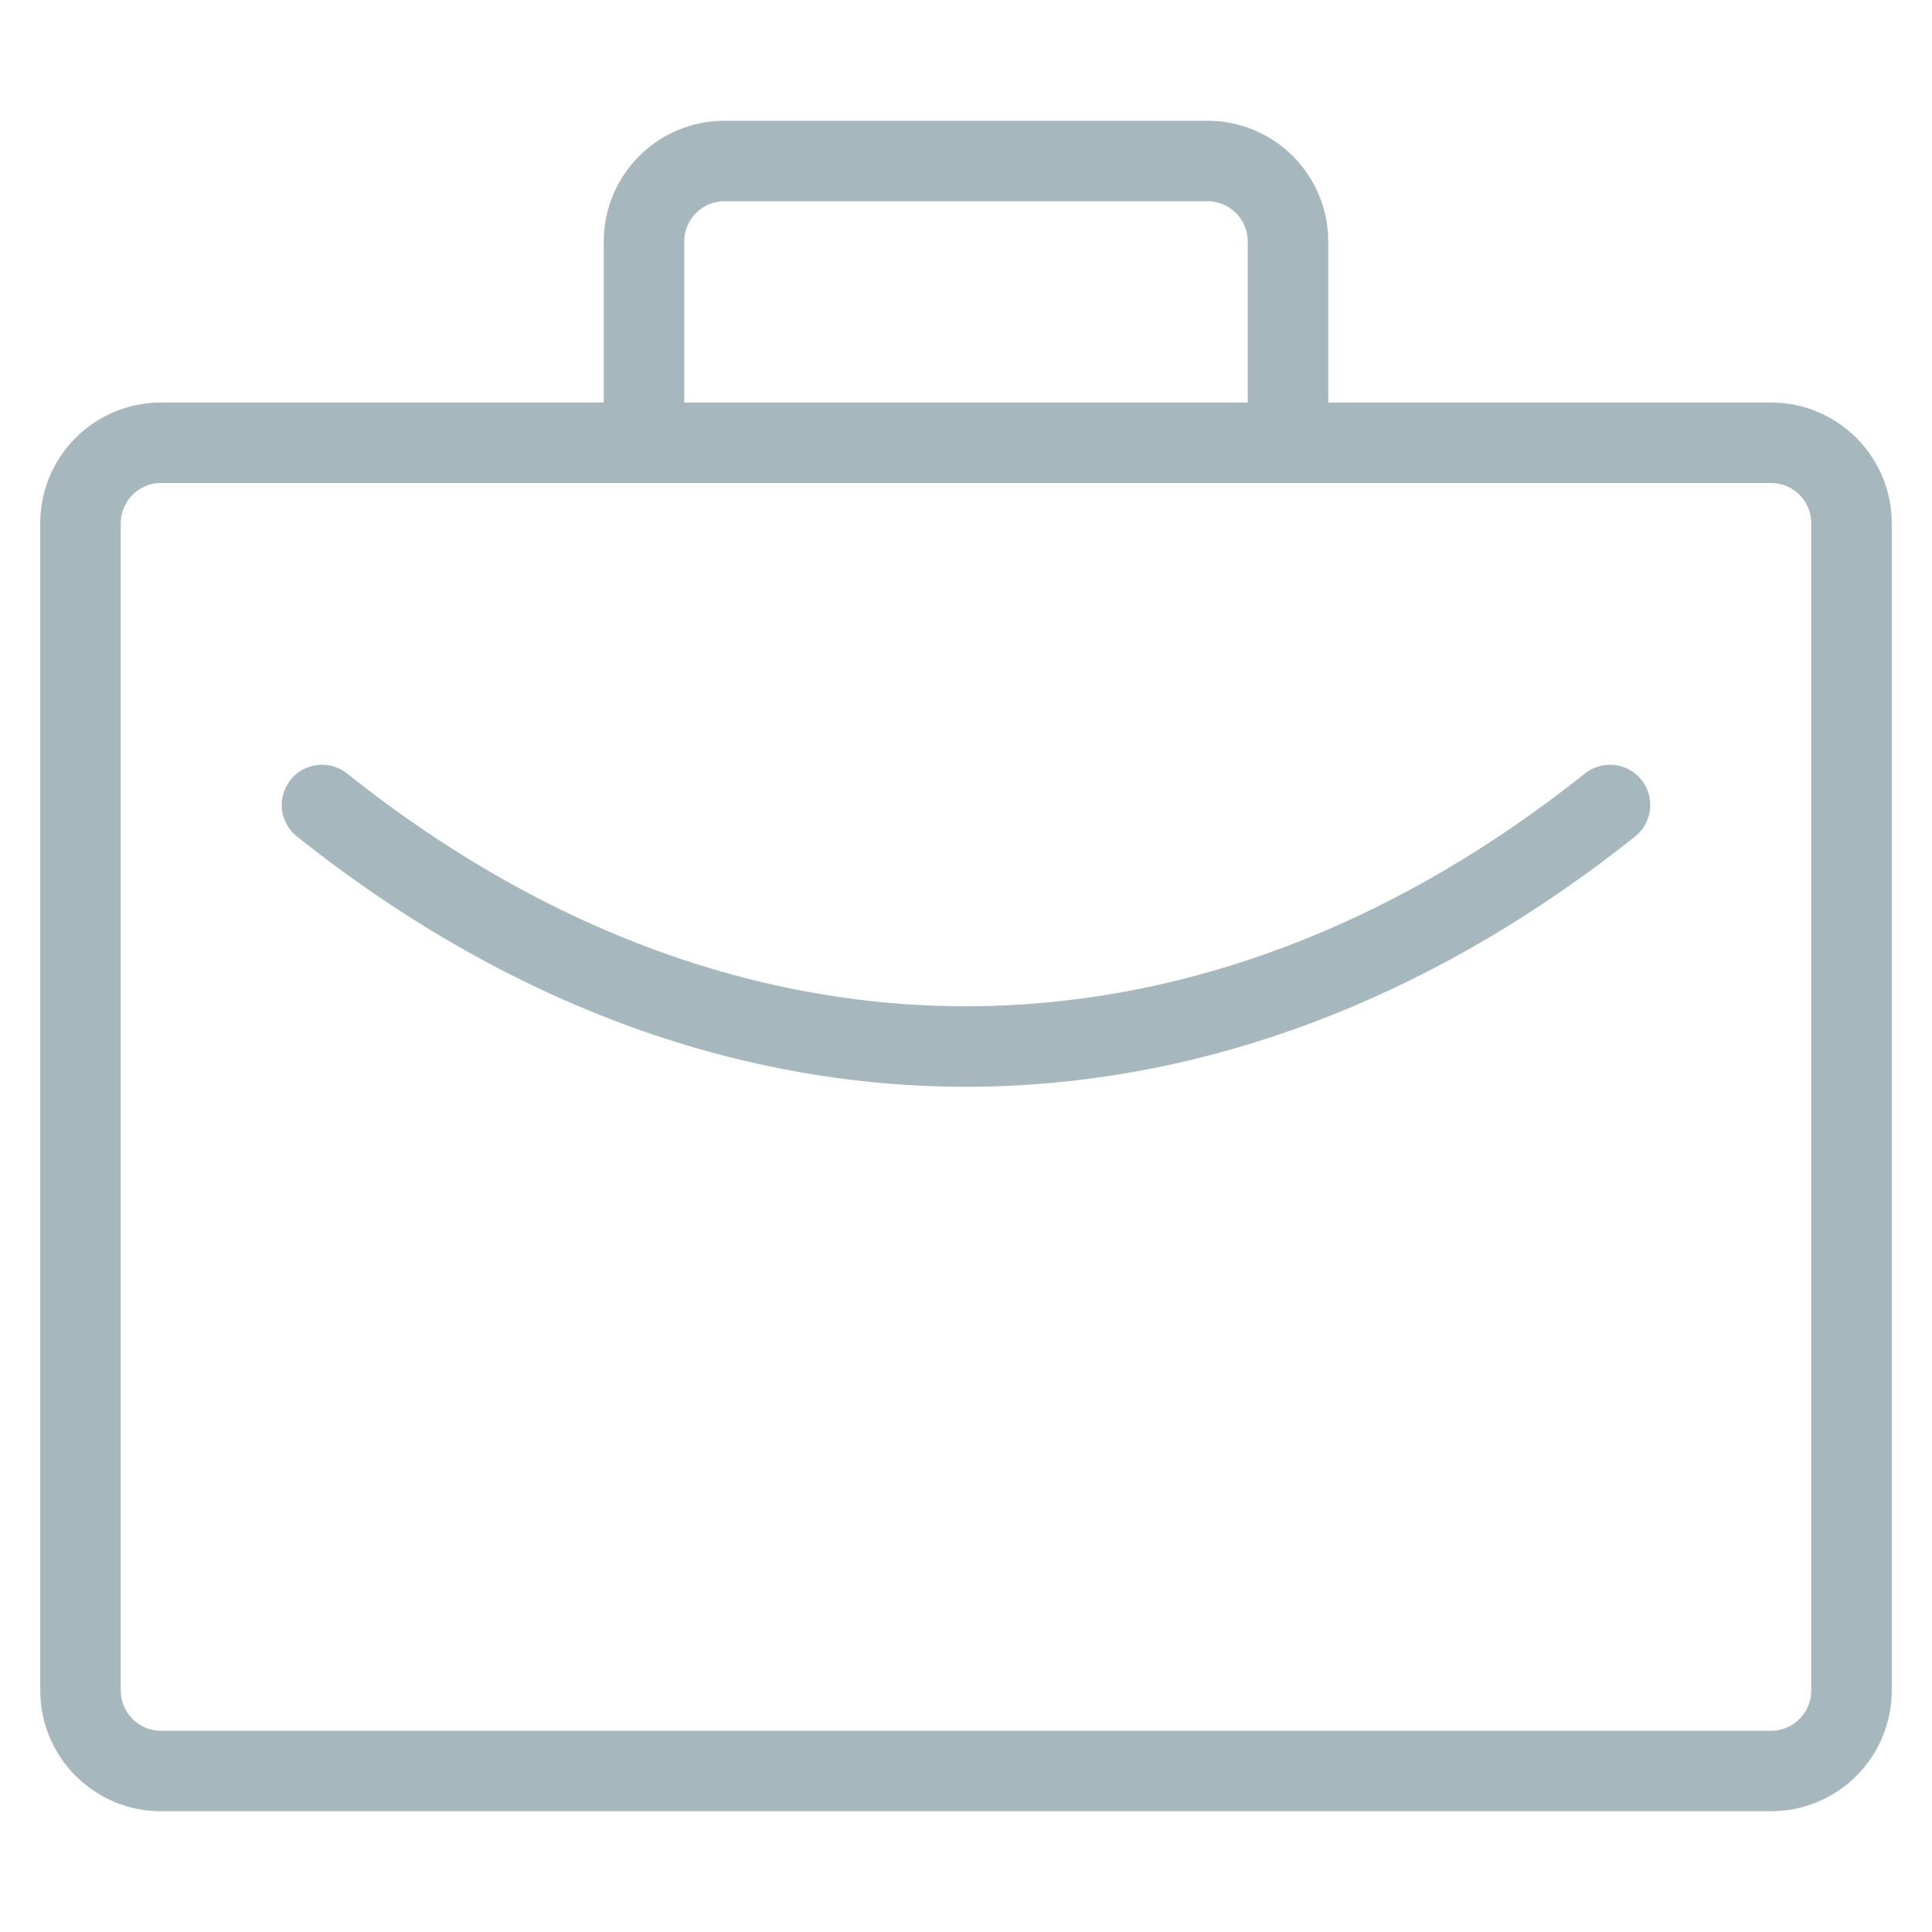 <svg xmlns:xlink="http://www.w3.org/1999/xlink" xmlns="http://www.w3.org/2000/svg" class="web_block_media-flow-icon__icon" width="48"  height="48" ><defs><symbol id="bag" viewBox="0 0 24 24">
<path d="M22 5.5H2C1.448 5.5 1 5.948 1 6.5V21C1 21.552 1.448 22 2 22H9H15H22C22.552 22 23 21.552 23 21L23 6.5C23 5.948 22.552 5.5 22 5.5Z" stroke="#A6B7BE" stroke-linecap="round"></path>
<path d="M16 5.5V3C16 2.448 15.552 2 15 2H9C8.448 2 8 2.448 8 3V3V5.5" stroke="#A6B7BE" stroke-linecap="round"></path>
<path d="M20 10C17.689 11.842 15.136 12.866 12.526 12.988C9.565 13.126 6.631 12.097 4 10" stroke="#A6B7BE" stroke-linecap="round"></path>
</symbol></defs>
                    <use xlink:href="#bag" fill="none"></use>
                  </svg>